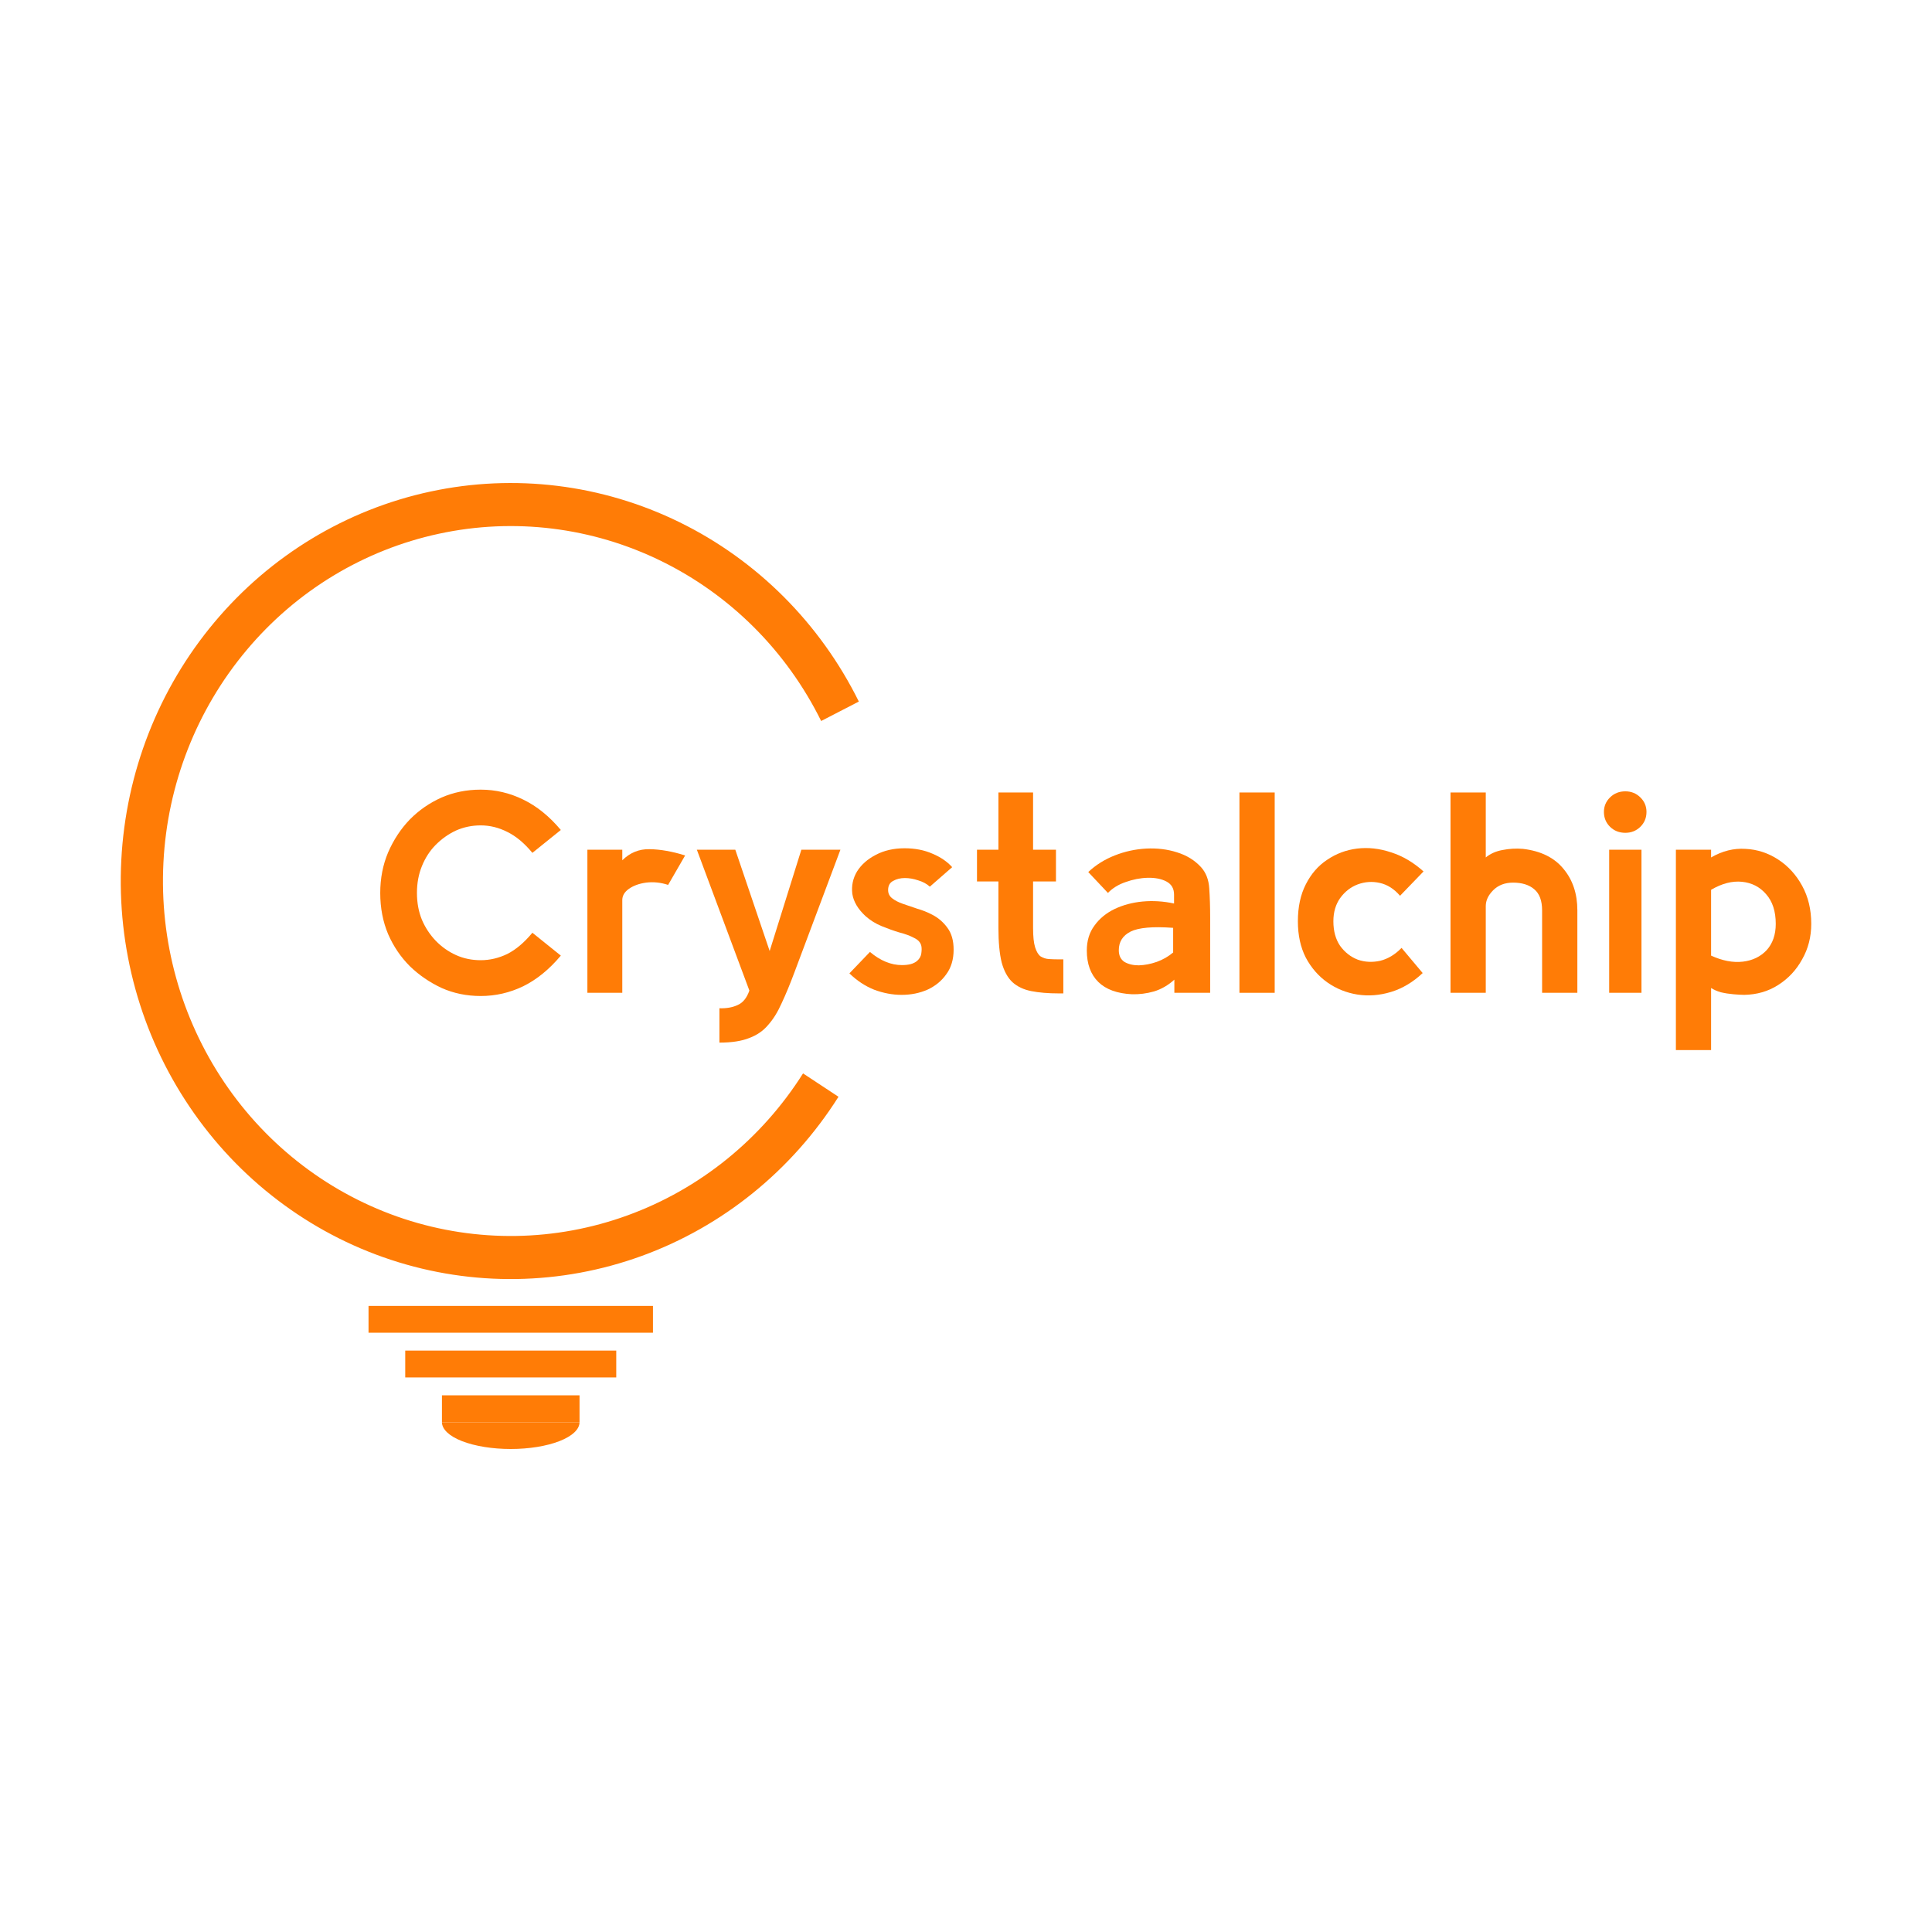 <?xml version="1.0" encoding="UTF-8"?> <svg xmlns="http://www.w3.org/2000/svg" width="32" height="32" viewBox="0 0 32 32" fill="none"> <path d="M14.225 11.62C13.583 10.323 12.539 9.279 11.256 8.65C9.972 8.021 8.521 7.842 7.128 8.142C5.735 8.441 4.477 9.202 3.552 10.306C2.626 11.41 2.084 12.796 2.009 14.247C1.934 15.698 2.331 17.133 3.139 18.33C3.946 19.527 5.118 20.419 6.473 20.866C7.828 21.313 9.289 21.29 10.63 20.802C11.971 20.314 13.116 19.387 13.888 18.166L13.301 17.779C12.613 18.868 11.591 19.695 10.395 20.13C9.199 20.566 7.896 20.585 6.688 20.187C5.479 19.788 4.434 18.994 3.714 17.926C2.994 16.858 2.64 15.578 2.707 14.284C2.773 12.99 3.257 11.755 4.083 10.77C4.908 9.785 6.029 9.107 7.272 8.84C8.514 8.572 9.809 8.732 10.953 9.293C12.098 9.854 13.029 10.785 13.601 11.942L14.225 11.62Z" fill="#FF7C06"></path> <path d="M6.104 21.63H10.815V22.074H6.104V21.63Z" fill="#FF7C06"></path> <path d="M6.712 22.37H10.207V22.815H6.712V22.37Z" fill="#FF7C06"></path> <path d="M7.32 23.111H9.599V23.556H7.32V23.111Z" fill="#FF7C06"></path> <path d="M7.962 16.497C7.728 16.497 7.512 16.452 7.315 16.364C7.117 16.272 6.942 16.152 6.789 16.004C6.637 15.852 6.517 15.675 6.429 15.473C6.342 15.267 6.298 15.04 6.298 14.79C6.298 14.547 6.342 14.322 6.429 14.117C6.52 13.908 6.64 13.726 6.789 13.572C6.939 13.42 7.112 13.3 7.31 13.211C7.511 13.123 7.728 13.079 7.962 13.079C8.208 13.079 8.443 13.134 8.667 13.244C8.89 13.352 9.098 13.519 9.289 13.747L8.818 14.126C8.685 13.965 8.547 13.85 8.404 13.78C8.261 13.707 8.114 13.671 7.962 13.671C7.816 13.671 7.679 13.7 7.553 13.756C7.43 13.813 7.318 13.892 7.217 13.993C7.12 14.091 7.044 14.208 6.989 14.344C6.934 14.477 6.906 14.626 6.906 14.79C6.906 14.954 6.934 15.103 6.989 15.236C7.044 15.365 7.12 15.48 7.217 15.582C7.315 15.683 7.427 15.762 7.553 15.819C7.679 15.876 7.816 15.904 7.962 15.904C8.114 15.904 8.261 15.869 8.404 15.8C8.547 15.727 8.685 15.61 8.818 15.449L9.289 15.828C9.098 16.056 8.89 16.225 8.667 16.335C8.443 16.443 8.208 16.497 7.962 16.497Z" fill="#FF7C06"></path> <path d="M9.729 16.444V14.074H10.307V14.249C10.434 14.123 10.585 14.061 10.76 14.065C10.938 14.068 11.134 14.102 11.348 14.169L11.066 14.657C10.943 14.616 10.821 14.604 10.701 14.619C10.585 14.635 10.489 14.67 10.414 14.724C10.34 14.777 10.304 14.842 10.307 14.918V16.444H9.729Z" fill="#FF7C06"></path> <path d="M11.916 17.269V16.7C12.036 16.704 12.138 16.685 12.223 16.644C12.307 16.606 12.37 16.527 12.412 16.407L11.542 14.074H12.179L12.748 15.752L13.273 14.074H13.92L13.161 16.098C13.087 16.297 13.015 16.47 12.947 16.615C12.882 16.761 12.808 16.881 12.724 16.975C12.643 17.073 12.537 17.146 12.407 17.194C12.281 17.244 12.117 17.269 11.916 17.269Z" fill="#FF7C06"></path> <path d="M14.069 16.122L14.409 15.767C14.581 15.912 14.758 15.985 14.939 15.985C14.991 15.985 15.038 15.98 15.08 15.97C15.126 15.958 15.163 15.939 15.192 15.914C15.231 15.879 15.254 15.838 15.26 15.79C15.267 15.74 15.267 15.699 15.26 15.667C15.247 15.61 15.207 15.566 15.139 15.534C15.074 15.499 14.993 15.469 14.895 15.444C14.801 15.416 14.704 15.381 14.604 15.34C14.503 15.299 14.414 15.243 14.336 15.174C14.21 15.057 14.137 14.934 14.117 14.804C14.101 14.671 14.127 14.548 14.195 14.434C14.266 14.321 14.37 14.229 14.506 14.159C14.642 14.087 14.801 14.05 14.983 14.05C15.155 14.05 15.309 14.08 15.445 14.14C15.581 14.197 15.69 14.272 15.771 14.363L15.401 14.686C15.349 14.638 15.284 14.604 15.207 14.581C15.132 14.556 15.059 14.543 14.988 14.543C14.913 14.543 14.848 14.559 14.793 14.591C14.738 14.619 14.71 14.67 14.71 14.742C14.71 14.799 14.733 14.845 14.779 14.88C14.824 14.915 14.882 14.945 14.954 14.97C15.028 14.995 15.108 15.022 15.192 15.051C15.28 15.076 15.362 15.109 15.44 15.15C15.54 15.201 15.625 15.274 15.693 15.368C15.761 15.46 15.795 15.58 15.795 15.729C15.795 15.89 15.755 16.026 15.674 16.136C15.596 16.247 15.492 16.332 15.362 16.392C15.232 16.449 15.09 16.478 14.934 16.478C14.782 16.478 14.629 16.449 14.477 16.392C14.328 16.332 14.192 16.242 14.069 16.122Z" fill="#FF7C06"></path> <path d="M16.537 15.368V14.6H16.182V14.074H16.537V13.126H17.111V14.074H17.49V14.6H17.111V15.368C17.111 15.511 17.122 15.618 17.145 15.691C17.168 15.763 17.198 15.814 17.237 15.842C17.28 15.868 17.325 15.882 17.374 15.885C17.425 15.888 17.477 15.89 17.529 15.89H17.612V16.454H17.539C17.361 16.454 17.208 16.441 17.082 16.416C16.955 16.391 16.852 16.342 16.77 16.269C16.689 16.193 16.63 16.084 16.591 15.942C16.555 15.796 16.537 15.605 16.537 15.368Z" fill="#FF7C06"></path> <path d="M18.75 16.468C18.504 16.456 18.317 16.388 18.191 16.264C18.064 16.138 18.001 15.964 18.001 15.743C18.001 15.582 18.043 15.444 18.128 15.33C18.212 15.213 18.324 15.122 18.463 15.055C18.603 14.989 18.757 14.948 18.925 14.932C19.097 14.916 19.27 14.927 19.446 14.965V14.818C19.446 14.717 19.404 14.645 19.319 14.6C19.235 14.556 19.131 14.536 19.008 14.539C18.888 14.542 18.766 14.566 18.643 14.61C18.523 14.651 18.426 14.711 18.351 14.79L18.025 14.444C18.149 14.327 18.295 14.235 18.463 14.169C18.632 14.102 18.805 14.065 18.984 14.055C19.165 14.046 19.335 14.066 19.494 14.117C19.656 14.167 19.789 14.249 19.893 14.363C19.974 14.452 20.02 14.569 20.029 14.714C20.039 14.86 20.044 15.019 20.044 15.193V16.444H19.451V16.226C19.35 16.318 19.238 16.383 19.115 16.421C18.992 16.456 18.87 16.471 18.75 16.468ZM19.431 15.776V15.368C19.094 15.343 18.859 15.364 18.726 15.43C18.596 15.496 18.531 15.599 18.531 15.738C18.531 15.827 18.562 15.891 18.624 15.932C18.689 15.97 18.768 15.989 18.862 15.989C18.959 15.986 19.058 15.967 19.159 15.932C19.262 15.895 19.353 15.842 19.431 15.776Z" fill="#FF7C06"></path> <path d="M21.113 16.444H20.529V13.126H21.113V16.444Z" fill="#FF7C06"></path> <path d="M23.564 16.117C23.402 16.269 23.227 16.373 23.039 16.43C22.851 16.487 22.666 16.501 22.484 16.473C22.302 16.444 22.137 16.378 21.988 16.274C21.839 16.169 21.719 16.032 21.628 15.861C21.541 15.691 21.497 15.49 21.497 15.259C21.497 15.022 21.541 14.818 21.628 14.648C21.716 14.474 21.834 14.338 21.983 14.24C22.132 14.139 22.298 14.077 22.479 14.055C22.661 14.033 22.847 14.053 23.039 14.117C23.23 14.177 23.41 14.283 23.578 14.434L23.189 14.837C23.092 14.724 22.98 14.652 22.854 14.624C22.73 14.596 22.609 14.604 22.489 14.648C22.372 14.692 22.275 14.768 22.197 14.875C22.123 14.98 22.085 15.108 22.085 15.259C22.085 15.424 22.123 15.559 22.197 15.667C22.275 15.774 22.372 15.85 22.489 15.895C22.606 15.936 22.729 15.942 22.859 15.914C22.988 15.882 23.107 15.811 23.214 15.7L23.564 16.117Z" fill="#FF7C06"></path> <path d="M26.126 16.444H25.542V15.079C25.542 14.918 25.499 14.801 25.411 14.728C25.327 14.656 25.21 14.619 25.061 14.619C24.925 14.619 24.814 14.662 24.73 14.747C24.649 14.829 24.609 14.916 24.609 15.008V16.444H24.025V13.126H24.609V14.202C24.686 14.139 24.779 14.098 24.886 14.079C24.996 14.057 25.11 14.05 25.226 14.06C25.521 14.095 25.745 14.205 25.897 14.392C26.05 14.575 26.126 14.804 26.126 15.079V16.444Z" fill="#FF7C06"></path> <path d="M26.921 13.794C26.82 13.794 26.736 13.761 26.668 13.695C26.6 13.628 26.566 13.546 26.566 13.448C26.566 13.354 26.6 13.273 26.668 13.207C26.736 13.14 26.82 13.107 26.921 13.107C27.018 13.107 27.101 13.14 27.169 13.207C27.237 13.273 27.271 13.354 27.271 13.448C27.271 13.546 27.237 13.628 27.169 13.695C27.101 13.761 27.018 13.794 26.921 13.794ZM27.188 16.444H26.653V14.074H27.188V16.444Z" fill="#FF7C06"></path> <path d="M28.341 17.393H27.758V14.074H28.341V14.202C28.526 14.095 28.716 14.047 28.911 14.06C29.105 14.069 29.285 14.128 29.45 14.235C29.616 14.343 29.749 14.488 29.849 14.671C29.95 14.855 30 15.065 30 15.302C30 15.517 29.95 15.713 29.849 15.89C29.752 16.067 29.619 16.209 29.45 16.316C29.285 16.421 29.099 16.474 28.891 16.478C28.843 16.478 28.782 16.474 28.711 16.468C28.64 16.462 28.57 16.451 28.502 16.435C28.437 16.416 28.384 16.392 28.341 16.364V17.393ZM28.341 15.828C28.53 15.914 28.705 15.947 28.867 15.928C29.029 15.909 29.16 15.845 29.261 15.738C29.361 15.627 29.412 15.482 29.412 15.302C29.412 15.093 29.358 14.929 29.251 14.809C29.147 14.689 29.014 14.621 28.852 14.605C28.69 14.589 28.52 14.633 28.341 14.738V15.828Z" fill="#FF7C06"></path> <path d="M7.32 23.556C7.32 23.673 7.44 23.787 7.653 23.87C7.867 23.953 8.157 24 8.459 24C8.762 24 9.052 23.953 9.265 23.87C9.479 23.787 9.599 23.673 9.599 23.556H7.32Z" fill="#FF7C06"></path> </svg> 